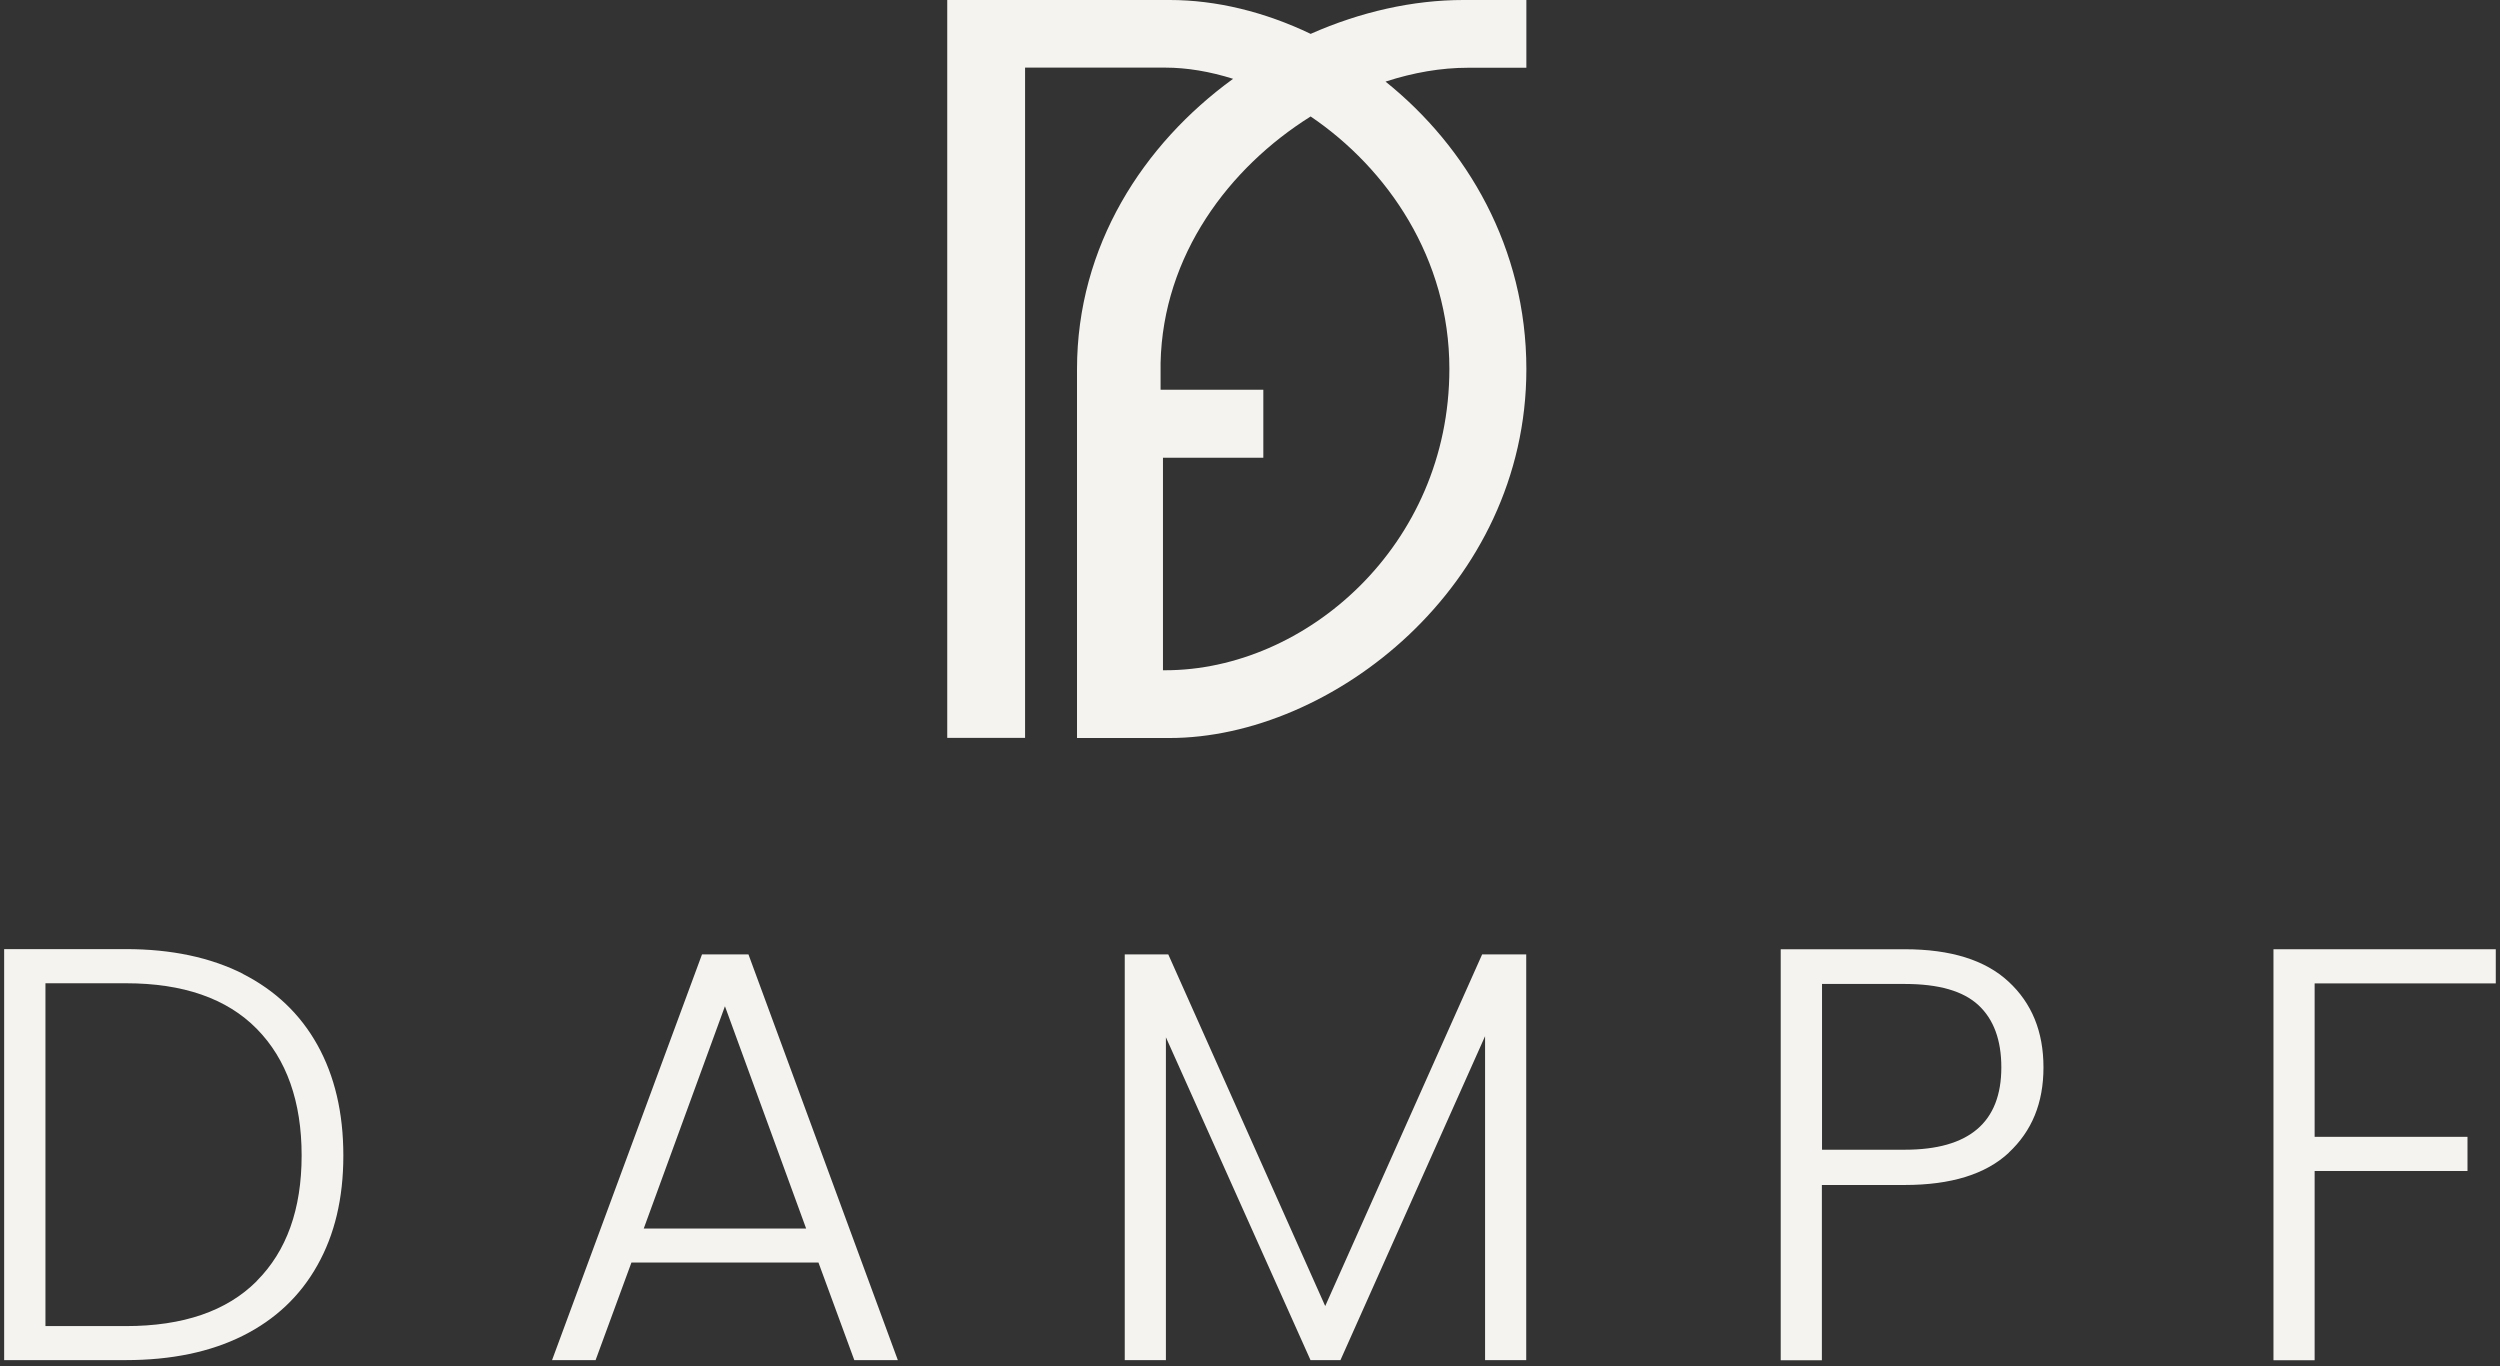 <?xml version="1.0" encoding="UTF-8"?> <svg xmlns="http://www.w3.org/2000/svg" width="344" height="188" viewBox="0 0 344 188" fill="none"><rect x="0" y="0" width="344" height="188" fill="#333333" stroke="none"/><path d="M210.028 9.284V0H201.36C194.406 0 187.164 1.637 180.345 4.661C174.046 1.637 167.362 0 160.948 0H130.341V101.531H141.05V88.702V9.304H160.332C163.337 9.304 166.496 9.843 169.674 10.845C157.288 19.84 148.197 33.863 148.197 50.794V101.55H160.929C183.234 101.55 210.028 80.67 210.028 50.794C210.028 34.113 201.861 20.225 190.65 11.23C194.483 9.978 198.317 9.323 201.976 9.323H210.028V9.284ZM199.434 50.756C199.434 75.122 179.613 92.227 160.351 92.227H160.024V62.987H173.834V53.626H159.696V49.927C160.024 35.115 169.115 23.057 180.345 16.026C190.92 23.192 199.434 35.558 199.434 50.756Z" fill="#F4F3EF"></path><path d="M33.414 134.007C37.883 136.28 41.311 139.535 43.68 143.792C46.05 148.049 47.244 153.115 47.244 159.009C47.244 164.903 46.05 169.873 43.68 174.091C41.311 178.329 37.883 181.565 33.414 183.799C28.945 186.034 23.571 187.151 17.311 187.151H0.572V130.597H17.311C23.571 130.597 28.926 131.734 33.414 133.987V134.007ZM35.321 176.268C39.443 172.146 41.504 166.386 41.504 158.99C41.504 151.593 39.443 145.737 35.321 141.557C31.199 137.377 25.189 135.297 17.33 135.297H6.254V182.47H17.33C25.208 182.47 31.199 180.409 35.321 176.287V176.268Z" fill="#F4F3EF"></path><path d="M112.62 173.725H86.885L81.954 187.151H75.964L96.594 131.329H102.988L123.541 187.151H117.551L112.62 173.725ZM110.924 169.044L99.752 138.456L88.58 169.044H110.905H110.924Z" fill="#F4F3EF"></path><path d="M210.009 131.329V187.151H204.346V142.578L184.448 187.151H180.326L160.428 142.732V187.151H154.765V131.329H160.756L182.349 179.716L203.941 131.329H210.009Z" fill="#F4F3EF"></path><path d="M276.425 158.604C273.246 161.571 268.469 163.054 262.094 163.054H250.69V187.17H245.027V130.616H262.094C268.412 130.616 273.169 132.1 276.367 135.066C279.584 138.032 281.182 141.962 281.182 146.874C281.182 151.786 279.584 155.638 276.405 158.604H276.425ZM275.384 146.874C275.384 143.098 274.325 140.248 272.226 138.302C270.126 136.357 266.755 135.393 262.113 135.393H250.71V158.2H262.113C270.954 158.2 275.384 154.424 275.384 146.874Z" fill="#F4F3EF"></path><path d="M343.418 130.616V135.316H318.493V156.428H339.527V161.128H318.493V187.17H312.83V130.616H343.418Z" fill="#F4F3EF"></path></svg> 